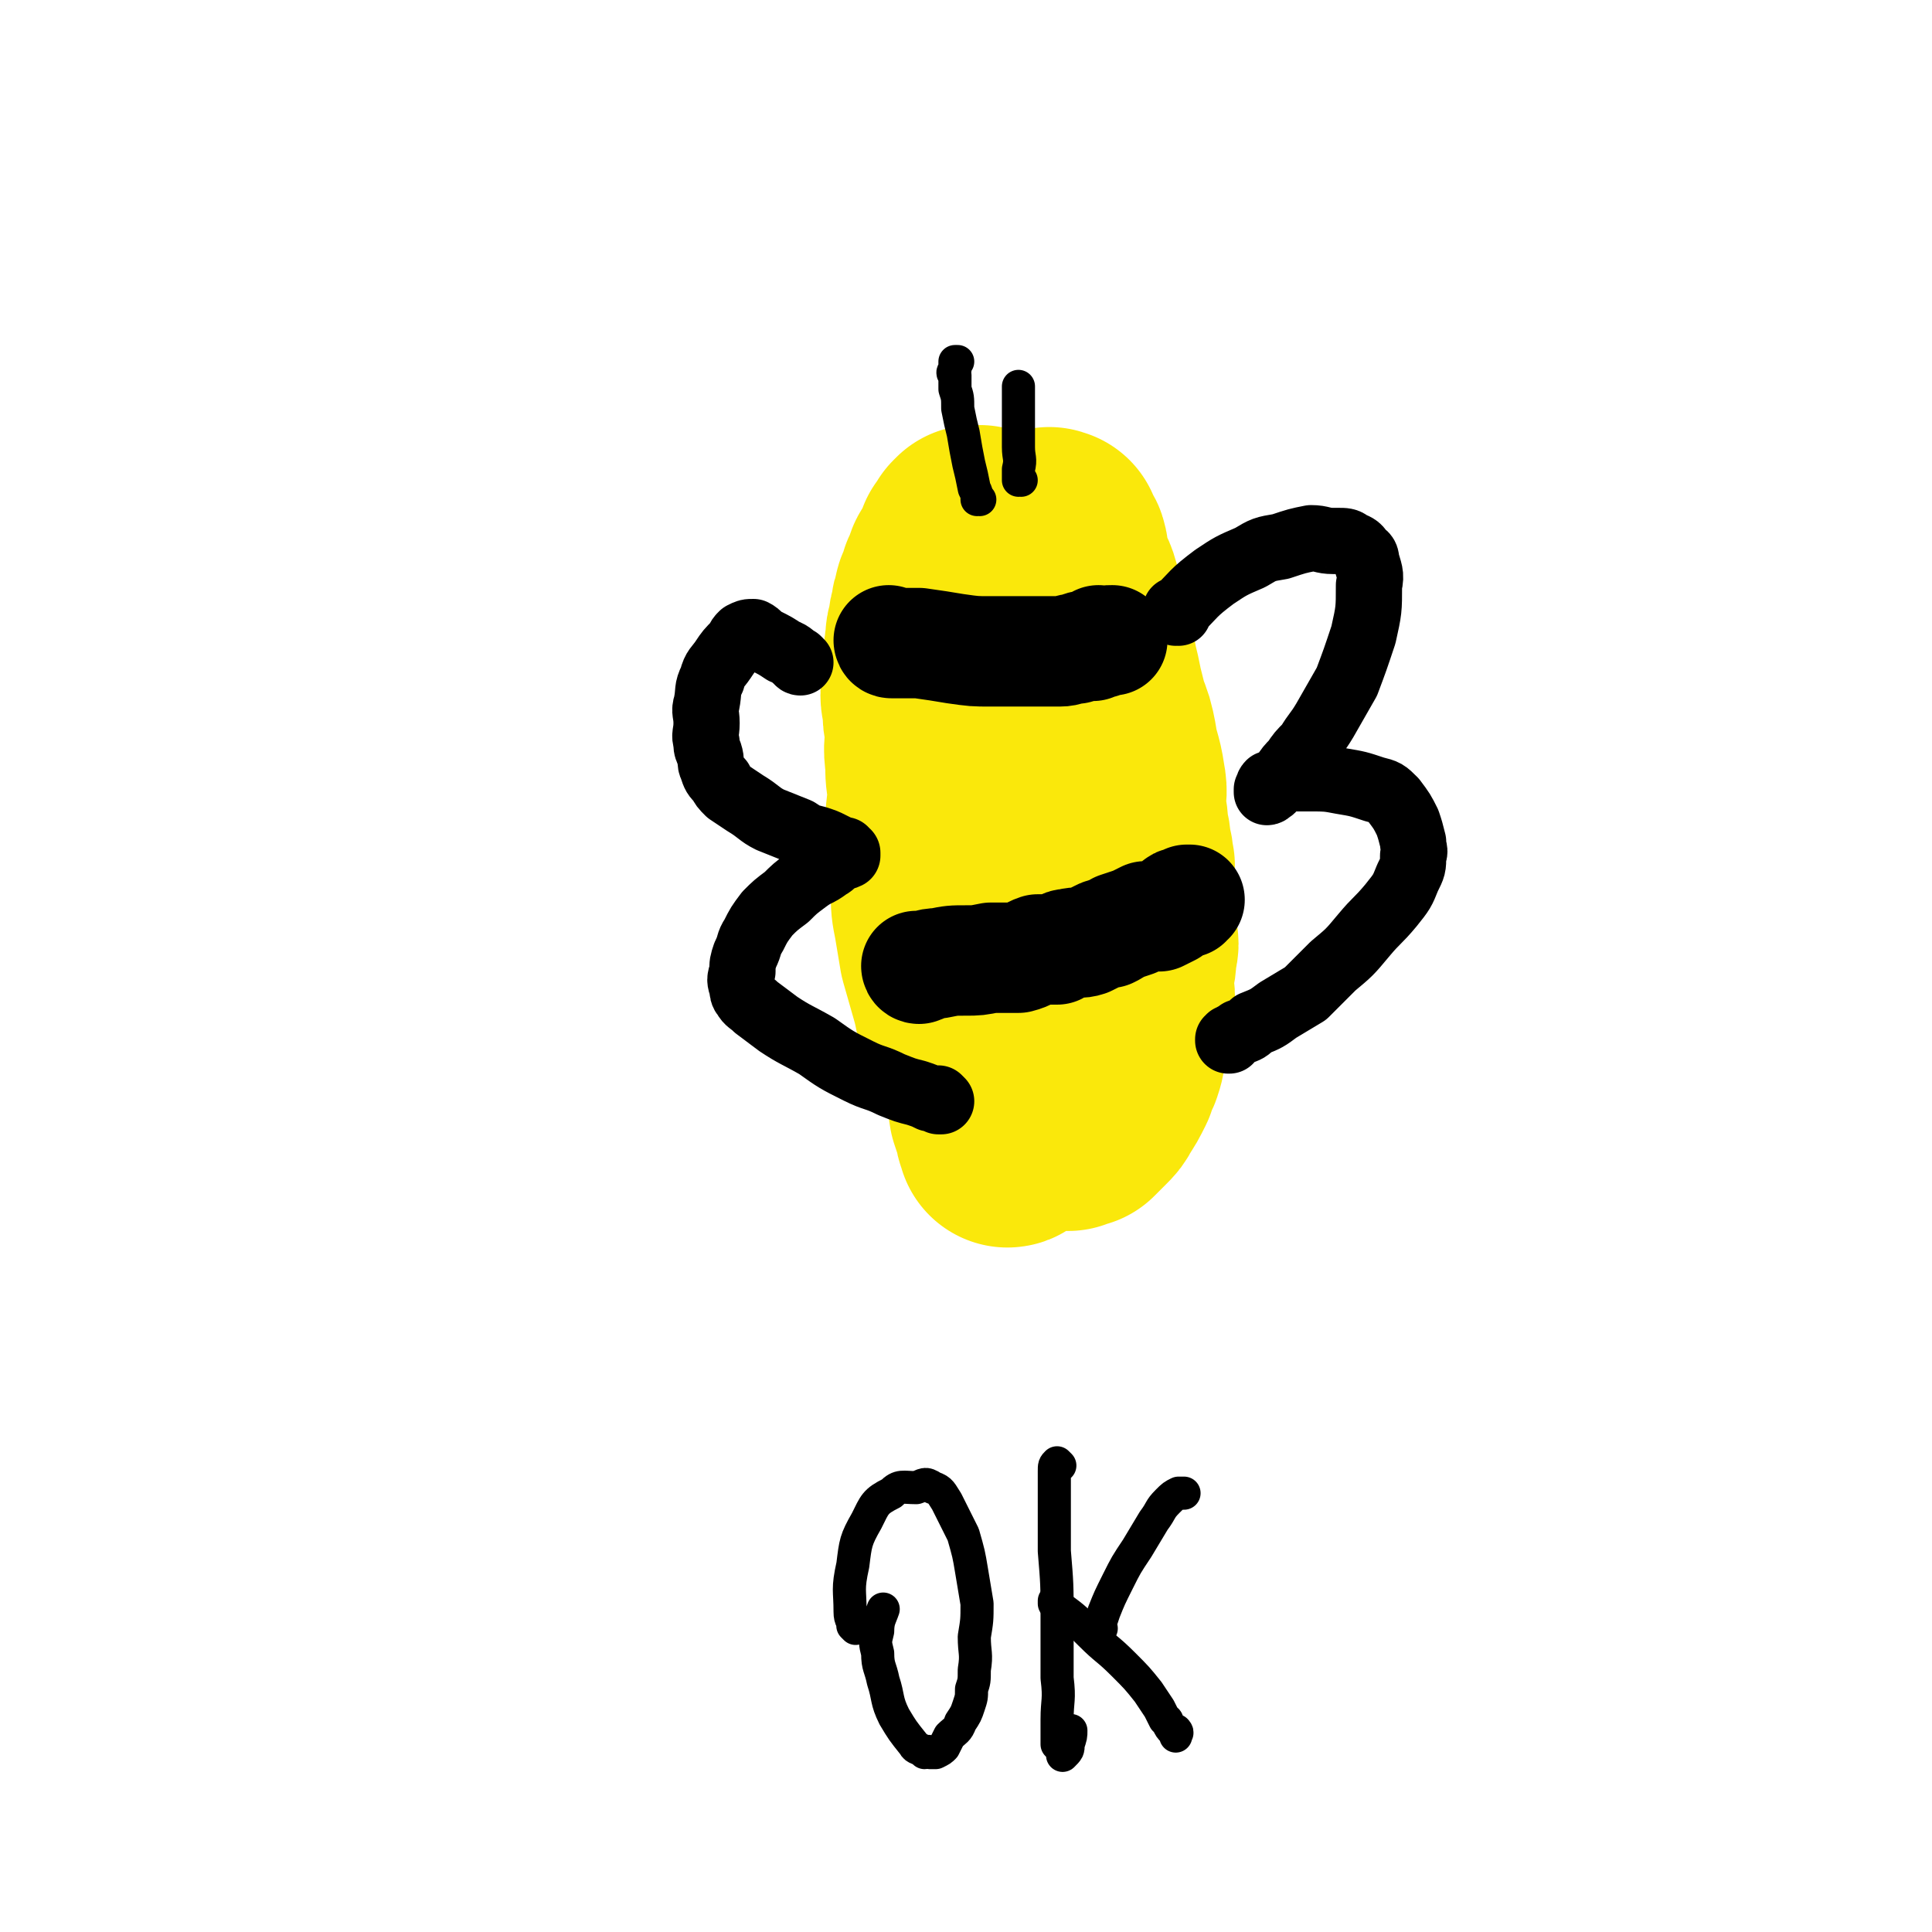 <svg viewBox='0 0 700 700' version='1.1' xmlns='http://www.w3.org/2000/svg' xmlns:xlink='http://www.w3.org/1999/xlink'><g fill='none' stroke='#FAE80B' stroke-width='80' stroke-linecap='round' stroke-linejoin='round'><path d='M345,217c0,0 -1,-1 -1,-1 0,0 0,1 1,1 0,0 0,0 0,0 0,0 -1,-1 -1,-1 0,0 0,1 1,1 0,0 0,0 0,0 0,0 0,0 0,1 0,4 0,4 0,8 0,6 0,6 0,12 0,8 0,8 0,16 0,16 -1,16 0,32 0,7 0,6 1,13 0,5 0,5 1,10 1,7 1,7 3,14 0,3 0,3 0,5 1,4 2,4 2,8 1,4 1,4 1,7 1,4 1,4 1,8 1,4 1,4 1,7 1,2 1,2 2,4 0,3 1,3 1,5 0,2 -1,3 -1,5 1,1 1,1 1,3 1,1 1,1 1,2 1,0 0,0 0,1 1,1 0,1 0,2 1,2 1,1 1,3 0,1 0,1 0,2 1,2 1,1 2,3 0,1 -1,1 -1,3 1,2 1,2 1,4 1,1 1,1 1,3 1,1 1,1 1,3 0,1 0,1 0,2 1,2 0,2 0,3 1,1 2,1 2,2 0,0 0,0 -1,1 0,0 0,0 0,1 0,0 0,0 0,1 0,0 0,0 0,0 1,0 0,-1 0,-1 0,0 0,1 0,2 0,0 0,0 0,0 1,0 0,-1 0,-1 0,0 0,0 0,1 0,0 0,0 0,0 1,0 0,-1 0,-1 0,0 1,1 0,1 0,-1 -1,-2 -1,-4 -1,-3 -1,-3 -2,-6 -1,-7 -1,-7 -2,-13 -1,-10 -1,-10 -2,-19 -1,-9 -2,-9 -3,-19 0,-8 0,-8 -1,-16 0,-9 -1,-8 -1,-17 -1,-7 0,-7 -1,-14 0,-5 0,-5 0,-11 0,-6 0,-6 0,-12 0,-4 0,-4 0,-9 1,-2 2,-2 2,-5 0,-4 -1,-4 -1,-8 1,-4 1,-4 1,-8 1,-3 1,-3 1,-6 1,-3 1,-3 1,-6 1,-3 1,-3 2,-5 1,-3 1,-3 3,-6 1,-3 2,-3 3,-7 2,-2 1,-3 3,-5 1,-3 1,-2 3,-5 1,-2 1,-2 3,-4 1,-3 2,-3 3,-5 1,-2 1,-2 2,-3 1,-1 1,-1 1,-2 1,-1 1,-1 2,-2 0,0 0,0 0,0 0,1 -1,-1 -1,0 1,1 2,2 3,4 1,3 0,4 1,7 2,5 3,5 4,10 2,7 2,7 3,14 2,6 2,6 3,12 1,4 1,4 2,9 1,4 1,4 2,8 2,5 2,5 3,10 1,7 2,7 3,14 1,5 0,5 0,10 1,4 1,4 1,8 1,3 1,3 1,6 1,3 1,3 1,6 1,1 0,1 0,2 0,2 0,2 0,3 0,2 0,2 0,3 0,3 0,3 0,6 0,3 0,3 0,6 1,3 1,3 1,6 1,3 1,3 0,6 0,4 0,4 -1,7 0,3 0,3 0,6 0,2 1,2 0,5 0,2 0,2 -1,4 0,1 0,1 0,2 0,2 1,2 0,4 0,1 0,1 -1,3 0,1 0,1 -1,3 0,3 0,3 -1,6 -1,2 -1,2 -2,3 0,1 0,1 0,2 -2,4 -2,4 -4,7 -1,2 -1,2 -3,4 -1,1 -1,1 -2,2 -1,1 -1,1 -2,2 -2,0 -2,0 -3,1 -2,0 -2,0 -3,0 -2,0 -2,0 -4,0 -2,0 -2,0 -4,-1 -4,-2 -4,-2 -7,-4 -3,-3 -3,-3 -5,-6 -3,-4 -3,-4 -6,-9 -3,-6 -4,-6 -6,-13 -3,-7 -2,-7 -4,-14 -2,-7 -2,-7 -4,-14 -1,-6 -1,-6 -2,-12 -1,-5 -1,-5 -1,-10 -1,-5 0,-5 0,-11 -1,-6 -2,-6 -2,-13 0,-7 1,-7 1,-13 -1,-5 -1,-5 -1,-10 -1,-6 0,-6 0,-11 -1,-5 -1,-5 -1,-9 -1,-4 -1,-4 0,-9 0,-4 0,-4 1,-7 0,-4 -1,-4 0,-7 0,-3 0,-3 1,-6 0,-2 0,-2 1,-5 0,-2 0,-2 1,-4 0,-2 0,-2 1,-3 0,-2 1,-2 1,-4 1,-2 1,-2 2,-5 1,-2 2,-2 3,-4 1,-2 1,-2 1,-4 1,-1 1,-1 2,-3 0,0 0,0 1,-1 0,0 0,0 0,0 1,0 1,0 1,0 0,0 0,0 0,0 1,0 1,0 1,0 '/></g>
<g fill='none' stroke='#000000' stroke-width='40' stroke-linecap='round' stroke-linejoin='round'><path d='M323,233c0,0 -1,-1 -1,-1 0,0 0,1 1,1 0,0 0,0 0,0 0,0 -1,-1 -1,-1 0,0 0,1 1,1 0,0 0,0 0,0 0,0 -1,-1 -1,-1 0,0 0,1 1,1 0,0 0,0 0,0 0,0 -1,-1 -1,-1 0,0 0,1 1,1 5,0 5,0 10,0 7,1 7,1 13,2 7,1 7,1 13,1 6,0 6,0 11,0 3,0 3,0 6,0 4,0 4,0 8,0 3,0 3,-1 6,-1 2,-1 2,-1 4,-1 1,0 1,0 2,0 1,-1 1,-1 2,-2 0,0 0,1 0,1 1,0 1,0 1,0 2,-1 2,-1 4,-1 '/><path d='M333,351c0,0 -1,-1 -1,-1 0,0 0,0 1,1 0,0 0,0 0,0 0,0 -1,-1 -1,-1 0,0 0,0 1,1 0,0 0,0 0,0 0,0 -1,-1 -1,-1 0,0 0,0 1,1 0,0 0,0 0,0 0,0 -1,-1 -1,-1 0,0 0,0 1,1 0,0 0,0 0,0 0,0 -1,-1 -1,-1 0,0 0,1 1,1 3,-1 3,-2 7,-2 5,-1 5,-1 10,-1 4,0 4,0 9,-1 5,0 5,0 10,0 4,-1 4,-2 7,-3 4,0 4,0 7,0 2,-1 2,-2 4,-2 4,-1 4,0 7,-1 2,-1 2,-1 4,-2 2,-1 2,-1 4,-1 2,-1 2,-1 3,-2 3,-1 3,-1 6,-2 2,-1 2,-1 4,-2 2,0 2,0 5,0 2,-1 2,-1 4,-2 1,-1 1,-1 2,-2 1,-1 1,-1 2,-1 1,0 1,0 2,0 0,0 0,-1 0,-1 1,0 1,0 1,0 0,0 0,0 0,0 '/></g>
<g fill='none' stroke='#000000' stroke-width='24' stroke-linecap='round' stroke-linejoin='round'><path d='M427,222c0,0 -1,-1 -1,-1 0,0 0,1 0,1 0,0 0,0 0,0 1,0 0,-1 0,-1 0,0 0,1 0,1 0,0 0,0 0,0 1,0 0,-1 0,-1 0,0 0,1 0,1 0,0 0,0 0,0 7,-7 6,-7 14,-13 6,-4 6,-4 13,-7 5,-3 5,-3 11,-4 6,-2 6,-2 11,-3 4,0 4,1 8,1 1,0 1,0 2,0 2,0 3,0 4,1 2,1 3,1 4,3 1,1 2,1 2,3 1,4 2,5 1,9 0,9 0,9 -2,18 -3,9 -3,9 -6,17 -4,7 -4,7 -8,14 -3,5 -3,4 -6,9 -3,3 -3,3 -5,6 -2,2 -2,2 -4,5 -1,1 -1,1 -2,3 -1,0 -1,1 -2,1 0,1 0,1 -1,1 0,0 0,1 -1,1 0,0 0,0 0,0 1,0 0,-1 0,-1 0,0 0,0 0,1 0,0 0,0 0,0 1,0 0,-1 0,-1 0,0 0,0 0,1 0,0 0,0 0,0 1,-2 0,-2 1,-3 3,-1 3,-1 6,-2 4,0 4,0 9,0 5,0 6,0 11,1 6,1 6,1 12,3 4,1 4,1 7,4 3,4 3,4 5,8 1,3 1,3 2,7 0,3 1,3 0,5 0,4 0,4 -2,8 -2,5 -2,5 -6,10 -5,6 -5,5 -10,11 -5,6 -5,6 -11,11 -5,5 -5,5 -10,10 -5,3 -5,3 -10,6 -4,3 -4,3 -9,5 -2,2 -2,2 -5,3 -1,1 -2,1 -3,2 -1,0 0,0 -1,1 0,0 0,0 0,0 1,0 0,0 0,0 0,-1 0,0 0,0 0,0 0,0 0,0 '/><path d='M290,240c0,0 -1,-1 -1,-1 0,0 0,1 1,1 0,0 0,0 0,0 0,0 -1,-1 -1,-1 0,0 0,1 1,1 0,0 0,0 0,0 0,0 -1,-1 -1,-1 0,0 0,1 1,1 0,0 0,0 0,0 -3,-2 -3,-3 -6,-4 -3,-2 -3,-2 -7,-4 -2,-1 -2,-2 -4,-3 -2,0 -2,0 -4,1 -1,1 -1,1 -2,3 -3,3 -3,3 -5,6 -2,3 -3,3 -4,7 -2,4 -1,4 -2,9 -1,3 0,3 0,7 0,4 -1,4 0,7 0,2 0,2 1,4 1,3 0,3 1,5 1,3 1,3 3,5 1,2 1,2 3,4 3,2 3,2 6,4 5,3 5,4 9,6 5,2 5,2 10,4 3,2 3,2 7,3 3,1 3,1 5,2 2,1 2,1 4,2 1,0 1,0 2,1 0,0 0,0 0,0 0,0 -1,0 -1,-1 0,0 0,1 1,1 0,0 0,0 0,0 0,0 0,0 0,1 -2,1 -2,0 -3,1 -2,1 -2,2 -4,3 -4,3 -4,2 -8,5 -4,3 -4,3 -7,6 -4,3 -4,3 -7,6 -3,4 -3,4 -5,8 -2,3 -1,3 -3,7 -1,3 -1,3 -1,6 -1,3 -1,3 0,6 0,1 0,2 1,3 1,2 2,2 4,4 4,3 4,3 8,6 6,4 7,4 14,8 7,5 7,5 15,9 6,3 6,2 12,5 5,2 5,2 9,3 3,1 3,1 5,2 2,0 2,0 3,1 0,0 0,0 1,0 0,0 0,0 0,0 0,0 -1,-1 -1,-1 0,0 0,0 1,1 0,0 0,0 0,0 '/></g>
<g fill='none' stroke='#000000' stroke-width='12' stroke-linecap='round' stroke-linejoin='round'><path d='M355,181c0,0 -1,-1 -1,-1 0,0 0,1 0,1 0,0 0,0 0,0 1,0 0,-1 0,-1 0,0 0,1 0,1 0,0 0,0 0,0 1,0 0,-1 0,-1 0,0 1,1 0,1 0,-2 0,-2 -1,-4 -1,-5 -1,-5 -2,-9 -1,-5 -1,-5 -2,-11 -1,-4 -1,-4 -2,-9 0,-4 0,-4 -1,-7 0,-3 0,-3 0,-5 -1,-1 -1,-1 0,-2 0,-2 0,-2 0,-3 0,0 0,0 1,0 '/><path d='M370,174c0,0 -1,-1 -1,-1 0,0 0,1 0,1 0,0 0,0 0,0 1,0 0,-1 0,-1 0,0 0,1 0,1 0,0 0,0 0,0 1,0 0,-1 0,-1 0,0 0,1 0,1 0,0 0,0 0,0 1,0 0,0 0,-1 0,-1 0,-1 0,-3 1,-4 0,-4 0,-8 0,-4 0,-4 0,-9 0,-3 0,-3 0,-6 0,-2 0,-2 0,-5 0,0 0,0 0,-1 0,-1 0,-1 0,-1 '/><path d='M310,590c0,0 -1,-1 -1,-1 0,0 0,0 1,1 0,0 0,0 0,0 0,0 -1,-1 -1,-1 0,0 1,1 1,1 -1,-3 -2,-3 -2,-6 0,-8 -1,-8 1,-17 1,-8 1,-9 5,-16 3,-6 3,-7 9,-10 3,-3 4,-2 9,-2 3,-1 3,-2 6,0 3,1 3,2 5,5 3,6 3,6 6,12 2,7 2,7 3,13 1,6 1,6 2,12 0,6 0,6 -1,12 0,6 1,6 0,12 0,4 0,4 -1,7 0,3 0,3 -1,6 -1,3 -1,3 -3,6 -1,3 -2,3 -4,5 -1,2 -1,2 -2,4 -1,1 -1,1 -3,2 -1,0 -1,0 -2,0 -1,-1 -1,0 -2,0 -2,-2 -3,-1 -4,-3 -4,-5 -4,-5 -7,-10 -3,-6 -2,-7 -4,-13 -1,-5 -2,-5 -2,-10 -1,-4 -1,-4 0,-8 0,-4 1,-5 2,-8 '/><path d='M384,531c0,0 -1,-1 -1,-1 0,0 0,0 0,1 0,0 0,0 0,0 1,0 0,-1 0,-1 -1,1 -1,1 -1,3 0,5 0,5 0,10 0,9 0,9 0,19 1,12 1,12 1,24 0,11 0,11 0,22 1,8 0,8 0,15 0,5 0,5 0,9 1,1 1,1 2,3 0,0 0,1 0,1 2,-2 2,-2 2,-4 1,-3 1,-3 1,-5 '/><path d='M399,590c0,0 -1,-1 -1,-1 0,0 0,0 0,1 0,0 0,0 0,0 1,0 0,-1 0,-1 0,0 0,0 0,1 0,0 0,0 0,0 1,0 0,-1 0,-1 0,0 0,1 0,1 1,-3 1,-3 2,-6 2,-5 2,-5 5,-11 3,-6 3,-6 7,-12 3,-5 3,-5 6,-10 3,-4 2,-4 5,-7 2,-2 2,-2 4,-3 1,0 1,0 1,0 1,0 1,0 1,0 '/><path d='M383,581c0,0 -1,-1 -1,-1 0,0 0,0 0,1 0,0 0,0 0,0 1,0 0,-1 0,-1 0,0 0,0 0,1 0,0 0,0 0,0 1,0 0,-1 0,-1 0,0 0,0 0,1 7,5 7,5 13,11 6,6 6,5 12,11 5,5 5,5 9,10 2,3 2,3 4,6 1,2 1,2 2,4 1,0 1,1 1,1 1,2 1,2 2,3 1,1 1,0 1,1 0,0 0,0 0,0 1,0 0,-1 0,-1 0,0 0,1 0,2 0,0 0,0 0,0 '/></g>
</svg>